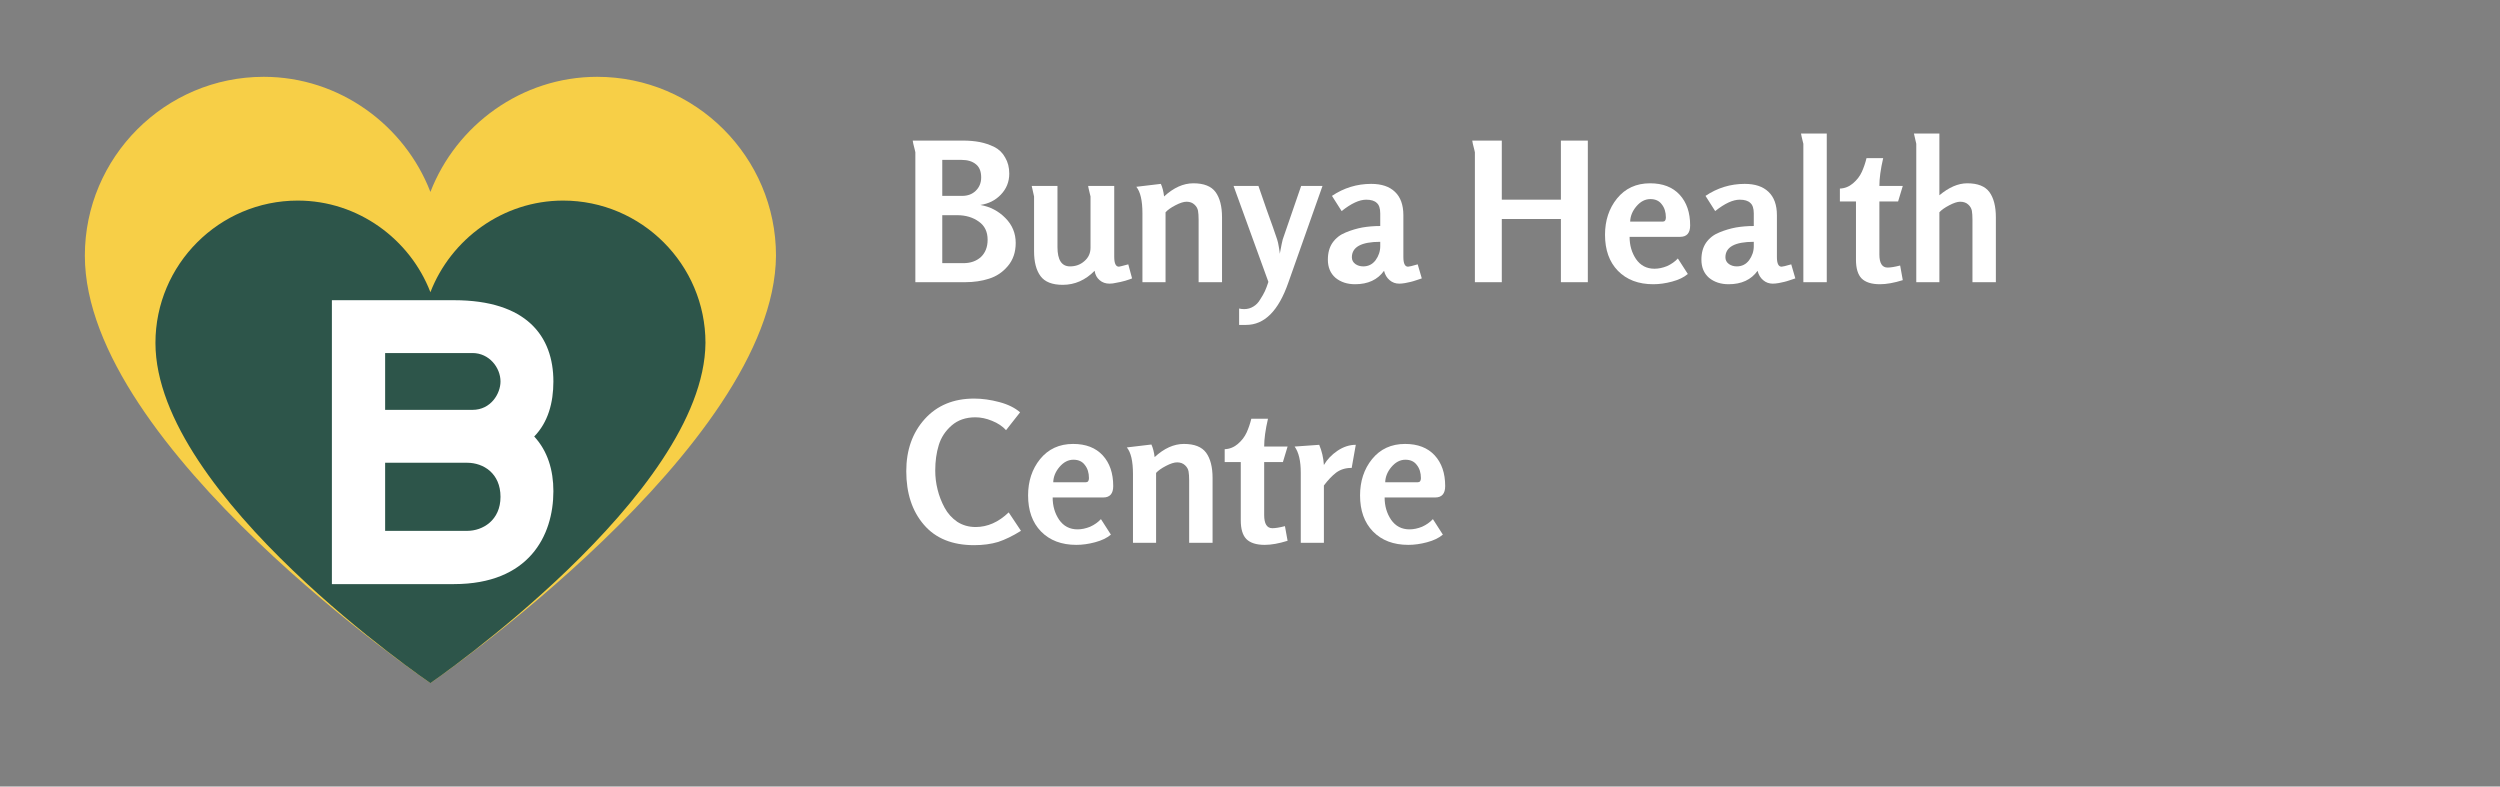 <svg xmlns="http://www.w3.org/2000/svg" xmlns:xlink="http://www.w3.org/1999/xlink" width="178" zoomAndPan="magnify" viewBox="0 0 133.5 42" height="56" preserveAspectRatio="xMidYMid meet" version="1.0"><rect x="0" y="0" width="133.5" height="42" fill="#808080" stroke="none"/><defs><filter x="0%" y="0%" width="100%" height="100%" id="db3df6308e"><feColorMatrix values="0 0 0 0 1 0 0 0 0 1 0 0 0 0 1 0 0 0 1 0" color-interpolation-filters="sRGB"/></filter><g/><clipPath id="f939c6cdf6"><path d="M 4.531 4.102 L 41.438 4.102 L 41.438 36.477 L 4.531 36.477 Z M 4.531 4.102 " clip-rule="nonzero"/></clipPath><clipPath id="7d2f44f8d8"><path d="M 4.531 13.652 C 4.531 23.938 22.984 36.477 22.984 36.477 C 22.984 36.477 41.359 23.848 41.438 13.652 C 41.438 8.391 37.152 4.102 31.887 4.102 C 27.844 4.102 24.359 6.691 22.984 10.25 C 21.613 6.691 18.129 4.102 14.082 4.102 C 8.82 4.102 4.531 8.391 4.531 13.652 " clip-rule="nonzero"/></clipPath><mask id="26a6cef33f"><g filter="url(#db3df6308e)"><rect x="-13.35" width="160.2" fill="#000000" y="-4.2" height="50.4" fill-opacity="0.82"/></g></mask><clipPath id="6f177cdf3f"><path d="M 0.301 0.711 L 29.672 0.711 L 29.672 26.477 L 0.301 26.477 Z M 0.301 0.711 " clip-rule="nonzero"/></clipPath><clipPath id="bf14a08dd5"><path d="M 0.301 8.312 C 0.301 16.496 14.984 26.477 14.984 26.477 C 14.984 26.477 29.605 16.426 29.672 8.312 C 29.672 4.125 26.258 0.711 22.07 0.711 C 18.852 0.711 16.078 2.773 14.984 5.605 C 13.895 2.773 11.121 0.711 7.902 0.711 C 3.711 0.711 0.301 4.125 0.301 8.312 " clip-rule="nonzero"/></clipPath><clipPath id="1ec1f893df"><rect x="0" width="30" y="0" height="27"/></clipPath></defs><g clip-path="url(#f939c6cdf6)"><g clip-path="url(#7d2f44f8d8)"><path fill="#f7cf47" d="M 4.531 4.102 L 41.438 4.102 L 41.438 36.477 L 4.531 36.477 Z M 4.531 4.102 " fill-opacity="1" fill-rule="nonzero"/></g></g><g mask="url(#26a6cef33f)"><g transform="matrix(1, 0, 0, 1, 8, 10)"><g clip-path="url(#1ec1f893df)"><g clip-path="url(#6f177cdf3f)"><g clip-path="url(#bf14a08dd5)"><path fill="#003b4a" d="M 0.301 0.711 L 29.672 0.711 L 29.672 26.477 L 0.301 26.477 Z M 0.301 0.711 " fill-opacity="1" fill-rule="nonzero"/></g></g></g></g></g><path fill="#ffffff" d="M 29.551 20.371 C 29.551 17.961 28.129 16.031 24.242 16.031 L 17.723 16.031 L 17.723 31.191 L 24.242 31.191 C 28.242 31.191 29.551 28.613 29.551 26.227 C 29.551 25.109 29.246 24.086 28.527 23.309 C 29.266 22.551 29.551 21.508 29.551 20.371 Z M 20.566 18.852 L 25.23 18.852 C 26.121 18.852 26.727 19.629 26.727 20.371 C 26.727 21.016 26.215 21.887 25.23 21.887 L 20.566 21.887 Z M 24.945 28.348 L 20.566 28.348 L 20.566 24.711 L 24.945 24.711 C 25.816 24.711 26.727 25.277 26.727 26.531 C 26.727 27.781 25.781 28.348 24.945 28.348 Z M 24.945 28.348 " fill-opacity="1" fill-rule="nonzero"/><g fill="#ffffff" fill-opacity="1"><g transform="translate(48.192, 15.069)"><g><path d="M 6.047 -2.094 C 6.047 -1.602 5.906 -1.191 5.625 -0.859 C 5.352 -0.535 5.02 -0.312 4.625 -0.188 C 4.238 -0.062 3.812 0 3.344 0 L 0.688 0 L 0.688 -6.938 C 0.688 -6.938 0.676 -6.984 0.656 -7.078 C 0.633 -7.18 0.609 -7.285 0.578 -7.391 C 0.555 -7.492 0.547 -7.551 0.547 -7.562 L 3.234 -7.562 C 3.555 -7.562 3.852 -7.535 4.125 -7.484 C 4.395 -7.43 4.656 -7.344 4.906 -7.219 C 5.156 -7.094 5.348 -6.906 5.484 -6.656 C 5.629 -6.414 5.703 -6.129 5.703 -5.797 C 5.703 -5.359 5.551 -4.984 5.25 -4.672 C 4.957 -4.367 4.594 -4.188 4.156 -4.125 C 4.688 -4.031 5.133 -3.797 5.5 -3.422 C 5.863 -3.055 6.047 -2.613 6.047 -2.094 Z M 4.203 -5.594 C 4.203 -5.914 4.109 -6.148 3.922 -6.297 C 3.734 -6.453 3.477 -6.531 3.156 -6.531 L 2.125 -6.531 L 2.125 -4.609 L 3.188 -4.609 C 3.477 -4.609 3.719 -4.695 3.906 -4.875 C 4.102 -5.062 4.203 -5.301 4.203 -5.594 Z M 4.547 -2.266 C 4.547 -2.691 4.391 -3.016 4.078 -3.234 C 3.766 -3.461 3.379 -3.578 2.922 -3.578 L 2.125 -3.578 L 2.125 -1.016 L 3.25 -1.016 C 3.633 -1.016 3.945 -1.125 4.188 -1.344 C 4.426 -1.57 4.547 -1.879 4.547 -2.266 Z M 4.547 -2.266 "/></g></g></g><g fill="#ffffff" fill-opacity="1"><g transform="translate(54.531, 15.069)"><g><path d="M 5.922 -0.203 C 5.879 -0.18 5.758 -0.141 5.562 -0.078 C 5.375 -0.023 5.211 0.008 5.078 0.031 C 4.953 0.062 4.832 0.078 4.719 0.078 C 4.508 0.078 4.332 0.016 4.188 -0.109 C 4.039 -0.234 3.953 -0.398 3.922 -0.609 C 3.43 -0.109 2.863 0.141 2.219 0.141 C 1.656 0.141 1.258 -0.016 1.031 -0.328 C 0.801 -0.641 0.688 -1.082 0.688 -1.656 L 0.688 -4.578 L 0.562 -5.141 L 1.938 -5.141 L 1.938 -1.875 C 1.938 -1.188 2.16 -0.844 2.609 -0.844 C 2.91 -0.844 3.164 -0.938 3.375 -1.125 C 3.594 -1.312 3.703 -1.551 3.703 -1.844 L 3.703 -4.578 C 3.703 -4.578 3.691 -4.617 3.672 -4.703 C 3.648 -4.785 3.629 -4.875 3.609 -4.969 C 3.586 -5.062 3.578 -5.117 3.578 -5.141 L 4.969 -5.141 L 4.969 -1.359 C 4.969 -1.004 5.051 -0.828 5.219 -0.828 C 5.238 -0.828 5.406 -0.867 5.719 -0.953 Z M 5.922 -0.203 "/></g></g></g><g fill="#ffffff" fill-opacity="1"><g transform="translate(60.24, 15.069)"><g><path d="M 5.016 0 L 3.766 0 L 3.766 -3.344 C 3.766 -3.539 3.754 -3.695 3.734 -3.812 C 3.711 -3.938 3.648 -4.047 3.547 -4.141 C 3.441 -4.242 3.301 -4.297 3.125 -4.297 C 2.969 -4.297 2.77 -4.234 2.531 -4.109 C 2.289 -3.984 2.113 -3.859 2 -3.734 L 2 0 L 0.766 0 L 0.766 -3.672 C 0.766 -4.359 0.656 -4.832 0.438 -5.094 L 1.75 -5.25 C 1.832 -5.07 1.891 -4.848 1.922 -4.578 C 2.43 -5.047 2.953 -5.281 3.484 -5.281 C 4.047 -5.281 4.441 -5.125 4.672 -4.812 C 4.898 -4.5 5.016 -4.051 5.016 -3.469 Z M 5.016 0 "/></g></g></g><g fill="#ffffff" fill-opacity="1"><g transform="translate(65.888, 15.069)"><g><path d="M 4.734 -5.141 L 2.906 0.031 C 2.383 1.531 1.633 2.281 0.656 2.281 L 0.281 2.281 L 0.281 1.406 C 0.363 1.426 0.453 1.438 0.547 1.438 C 0.734 1.438 0.898 1.391 1.047 1.297 C 1.191 1.211 1.312 1.086 1.406 0.922 C 1.508 0.766 1.594 0.617 1.656 0.484 C 1.719 0.348 1.781 0.18 1.844 -0.016 L -0.016 -5.141 L 1.312 -5.141 C 1.363 -4.992 1.508 -4.57 1.75 -3.875 C 2 -3.188 2.188 -2.656 2.312 -2.281 C 2.344 -2.188 2.375 -2.047 2.406 -1.859 C 2.438 -1.672 2.453 -1.555 2.453 -1.516 C 2.535 -1.953 2.586 -2.207 2.609 -2.281 L 3.594 -5.141 Z M 4.734 -5.141 "/></g></g></g><g fill="#ffffff" fill-opacity="1"><g transform="translate(70.596, 15.069)"><g><path d="M 5.328 -0.203 C 5.266 -0.18 5.172 -0.148 5.047 -0.109 C 4.922 -0.066 4.816 -0.035 4.734 -0.016 C 4.648 0.004 4.551 0.023 4.438 0.047 C 4.32 0.066 4.219 0.078 4.125 0.078 C 3.926 0.078 3.754 0.016 3.609 -0.109 C 3.461 -0.234 3.363 -0.398 3.312 -0.609 C 2.969 -0.129 2.453 0.109 1.766 0.109 C 1.348 0.109 1 -0.004 0.719 -0.234 C 0.445 -0.473 0.312 -0.797 0.312 -1.203 C 0.312 -1.566 0.395 -1.867 0.562 -2.109 C 0.738 -2.359 0.973 -2.539 1.266 -2.656 C 1.566 -2.781 1.863 -2.867 2.156 -2.922 C 2.457 -2.973 2.773 -3 3.109 -3 L 3.109 -3.672 C 3.109 -3.941 3.047 -4.129 2.922 -4.234 C 2.805 -4.348 2.617 -4.406 2.359 -4.406 C 1.992 -4.406 1.555 -4.203 1.047 -3.797 L 0.531 -4.609 C 1.164 -5.035 1.863 -5.25 2.625 -5.25 C 3.176 -5.25 3.598 -5.109 3.891 -4.828 C 4.191 -4.547 4.344 -4.129 4.344 -3.578 L 4.344 -1.344 C 4.344 -1 4.426 -0.828 4.594 -0.828 C 4.645 -0.828 4.816 -0.867 5.109 -0.953 Z M 3.109 -1.922 L 3.109 -2.156 C 2.098 -2.156 1.594 -1.879 1.594 -1.328 C 1.594 -1.18 1.656 -1.062 1.781 -0.969 C 1.906 -0.883 2.047 -0.844 2.203 -0.844 C 2.473 -0.844 2.691 -0.953 2.859 -1.172 C 3.023 -1.398 3.109 -1.648 3.109 -1.922 Z M 3.109 -1.922 "/></g></g></g><g fill="#ffffff" fill-opacity="1"><g transform="translate(75.696, 15.069)"><g/></g></g><g fill="#ffffff" fill-opacity="1"><g transform="translate(78.071, 15.069)"><g><path d="M 6.719 0 L 5.281 0 L 5.281 -3.375 L 2.125 -3.375 L 2.125 0 L 0.688 0 L 0.688 -6.938 C 0.688 -6.938 0.676 -6.984 0.656 -7.078 C 0.633 -7.18 0.609 -7.285 0.578 -7.391 C 0.555 -7.492 0.547 -7.551 0.547 -7.562 L 2.125 -7.562 L 2.125 -4.406 L 5.281 -4.406 L 5.281 -7.562 L 6.719 -7.562 Z M 6.719 0 "/></g></g></g><g fill="#ffffff" fill-opacity="1"><g transform="translate(85.442, 15.069)"><g><path d="M 4.812 -3.031 C 4.812 -2.625 4.633 -2.422 4.281 -2.422 L 1.578 -2.422 C 1.578 -1.973 1.691 -1.578 1.922 -1.234 C 2.16 -0.891 2.488 -0.719 2.906 -0.719 C 3.125 -0.719 3.348 -0.766 3.578 -0.859 C 3.805 -0.961 4 -1.098 4.156 -1.266 L 4.688 -0.438 C 4.477 -0.258 4.195 -0.125 3.844 -0.031 C 3.5 0.062 3.164 0.109 2.844 0.109 C 2.051 0.109 1.422 -0.129 0.953 -0.609 C 0.492 -1.086 0.266 -1.727 0.266 -2.531 C 0.266 -3.289 0.477 -3.938 0.906 -4.469 C 1.344 -5.008 1.93 -5.281 2.672 -5.281 C 3.348 -5.281 3.875 -5.078 4.25 -4.672 C 4.625 -4.266 4.812 -3.719 4.812 -3.031 Z M 3.516 -3.453 C 3.516 -3.742 3.441 -3.977 3.297 -4.156 C 3.16 -4.344 2.957 -4.438 2.688 -4.438 C 2.406 -4.438 2.156 -4.305 1.938 -4.047 C 1.727 -3.797 1.617 -3.523 1.609 -3.234 L 3.344 -3.234 C 3.457 -3.234 3.516 -3.305 3.516 -3.453 Z M 3.516 -3.453 "/></g></g></g><g fill="#ffffff" fill-opacity="1"><g transform="translate(90.543, 15.069)"><g><path d="M 5.328 -0.203 C 5.266 -0.18 5.172 -0.148 5.047 -0.109 C 4.922 -0.066 4.816 -0.035 4.734 -0.016 C 4.648 0.004 4.551 0.023 4.438 0.047 C 4.32 0.066 4.219 0.078 4.125 0.078 C 3.926 0.078 3.754 0.016 3.609 -0.109 C 3.461 -0.234 3.363 -0.398 3.312 -0.609 C 2.969 -0.129 2.453 0.109 1.766 0.109 C 1.348 0.109 1 -0.004 0.719 -0.234 C 0.445 -0.473 0.312 -0.797 0.312 -1.203 C 0.312 -1.566 0.395 -1.867 0.562 -2.109 C 0.738 -2.359 0.973 -2.539 1.266 -2.656 C 1.566 -2.781 1.863 -2.867 2.156 -2.922 C 2.457 -2.973 2.773 -3 3.109 -3 L 3.109 -3.672 C 3.109 -3.941 3.047 -4.129 2.922 -4.234 C 2.805 -4.348 2.617 -4.406 2.359 -4.406 C 1.992 -4.406 1.555 -4.203 1.047 -3.797 L 0.531 -4.609 C 1.164 -5.035 1.863 -5.25 2.625 -5.25 C 3.176 -5.25 3.598 -5.109 3.891 -4.828 C 4.191 -4.547 4.344 -4.129 4.344 -3.578 L 4.344 -1.344 C 4.344 -1 4.426 -0.828 4.594 -0.828 C 4.645 -0.828 4.816 -0.867 5.109 -0.953 Z M 3.109 -1.922 L 3.109 -2.156 C 2.098 -2.156 1.594 -1.879 1.594 -1.328 C 1.594 -1.18 1.656 -1.062 1.781 -0.969 C 1.906 -0.883 2.047 -0.844 2.203 -0.844 C 2.473 -0.844 2.691 -0.953 2.859 -1.172 C 3.023 -1.398 3.109 -1.648 3.109 -1.922 Z M 3.109 -1.922 "/></g></g></g><g fill="#ffffff" fill-opacity="1"><g transform="translate(95.643, 15.069)"><g><path d="M 1.906 0 L 0.656 0 L 0.656 -7.391 C 0.656 -7.391 0.645 -7.43 0.625 -7.516 C 0.602 -7.598 0.582 -7.688 0.562 -7.781 C 0.539 -7.883 0.531 -7.938 0.531 -7.938 L 1.906 -7.938 Z M 1.906 0 "/></g></g></g><g fill="#ffffff" fill-opacity="1"><g transform="translate(98.234, 15.069)"><g><path d="M 3.375 -0.109 C 2.914 0.035 2.508 0.109 2.156 0.109 C 1.707 0.109 1.379 0.004 1.172 -0.203 C 0.973 -0.41 0.875 -0.742 0.875 -1.203 L 0.875 -4.312 L 0.016 -4.312 L 0.016 -5 C 0.273 -5.008 0.508 -5.102 0.719 -5.281 C 0.926 -5.457 1.082 -5.66 1.188 -5.891 C 1.289 -6.117 1.375 -6.363 1.438 -6.625 L 2.328 -6.625 C 2.191 -6.039 2.125 -5.547 2.125 -5.141 L 3.375 -5.141 L 3.125 -4.312 L 2.125 -4.312 L 2.125 -1.484 C 2.125 -1.016 2.27 -0.781 2.562 -0.781 C 2.719 -0.781 2.941 -0.816 3.234 -0.891 Z M 3.375 -0.109 "/></g></g></g><g fill="#ffffff" fill-opacity="1"><g transform="translate(101.61, 15.069)"><g><path d="M 4.969 0 L 3.719 0 L 3.719 -3.344 C 3.719 -3.539 3.707 -3.695 3.688 -3.812 C 3.664 -3.938 3.602 -4.047 3.5 -4.141 C 3.395 -4.242 3.25 -4.297 3.062 -4.297 C 2.914 -4.297 2.723 -4.234 2.484 -4.109 C 2.242 -3.984 2.066 -3.859 1.953 -3.734 L 1.953 0 L 0.719 0 L 0.719 -7.391 L 0.594 -7.938 L 1.953 -7.938 L 1.953 -4.641 C 2.461 -5.066 2.957 -5.281 3.438 -5.281 C 4 -5.281 4.395 -5.125 4.625 -4.812 C 4.852 -4.5 4.969 -4.051 4.969 -3.469 Z M 4.969 0 "/></g></g></g><g fill="#ffffff" fill-opacity="1"><g transform="translate(107.266, 15.069)"><g/></g></g><g fill="#ffffff" fill-opacity="1"><g transform="translate(48.192, 28.987)"><g><path d="M 6.328 -0.641 C 5.891 -0.367 5.484 -0.172 5.109 -0.047 C 4.734 0.066 4.305 0.125 3.828 0.125 C 2.66 0.125 1.766 -0.238 1.141 -0.969 C 0.516 -1.695 0.203 -2.648 0.203 -3.828 C 0.203 -4.953 0.531 -5.879 1.188 -6.609 C 1.844 -7.336 2.723 -7.703 3.828 -7.703 C 4.254 -7.703 4.703 -7.641 5.172 -7.516 C 5.641 -7.391 6.008 -7.207 6.281 -6.969 L 5.531 -6.016 C 5.344 -6.223 5.094 -6.391 4.781 -6.516 C 4.477 -6.641 4.18 -6.703 3.891 -6.703 C 3.379 -6.703 2.957 -6.555 2.625 -6.266 C 2.289 -5.973 2.062 -5.625 1.938 -5.219 C 1.812 -4.812 1.75 -4.359 1.75 -3.859 C 1.75 -3.523 1.789 -3.188 1.875 -2.844 C 1.957 -2.508 2.082 -2.188 2.25 -1.875 C 2.414 -1.57 2.641 -1.32 2.922 -1.125 C 3.211 -0.938 3.539 -0.844 3.906 -0.844 C 4.539 -0.844 5.129 -1.102 5.672 -1.625 Z M 6.328 -0.641 "/></g></g></g><g fill="#ffffff" fill-opacity="1"><g transform="translate(54.634, 28.987)"><g><path d="M 4.812 -3.031 C 4.812 -2.625 4.633 -2.422 4.281 -2.422 L 1.578 -2.422 C 1.578 -1.973 1.691 -1.578 1.922 -1.234 C 2.16 -0.891 2.488 -0.719 2.906 -0.719 C 3.125 -0.719 3.348 -0.766 3.578 -0.859 C 3.805 -0.961 4 -1.098 4.156 -1.266 L 4.688 -0.438 C 4.477 -0.258 4.195 -0.125 3.844 -0.031 C 3.5 0.062 3.164 0.109 2.844 0.109 C 2.051 0.109 1.422 -0.129 0.953 -0.609 C 0.492 -1.086 0.266 -1.727 0.266 -2.531 C 0.266 -3.289 0.477 -3.938 0.906 -4.469 C 1.344 -5.008 1.93 -5.281 2.672 -5.281 C 3.348 -5.281 3.875 -5.078 4.25 -4.672 C 4.625 -4.266 4.812 -3.719 4.812 -3.031 Z M 3.516 -3.453 C 3.516 -3.742 3.441 -3.977 3.297 -4.156 C 3.16 -4.344 2.957 -4.438 2.688 -4.438 C 2.406 -4.438 2.156 -4.305 1.938 -4.047 C 1.727 -3.797 1.617 -3.523 1.609 -3.234 L 3.344 -3.234 C 3.457 -3.234 3.516 -3.305 3.516 -3.453 Z M 3.516 -3.453 "/></g></g></g><g fill="#ffffff" fill-opacity="1"><g transform="translate(59.735, 28.987)"><g><path d="M 5.016 0 L 3.766 0 L 3.766 -3.344 C 3.766 -3.539 3.754 -3.695 3.734 -3.812 C 3.711 -3.938 3.648 -4.047 3.547 -4.141 C 3.441 -4.242 3.301 -4.297 3.125 -4.297 C 2.969 -4.297 2.77 -4.234 2.531 -4.109 C 2.289 -3.984 2.113 -3.859 2 -3.734 L 2 0 L 0.766 0 L 0.766 -3.672 C 0.766 -4.359 0.656 -4.832 0.438 -5.094 L 1.75 -5.25 C 1.832 -5.07 1.891 -4.848 1.922 -4.578 C 2.43 -5.047 2.953 -5.281 3.484 -5.281 C 4.047 -5.281 4.441 -5.125 4.672 -4.812 C 4.898 -4.5 5.016 -4.051 5.016 -3.469 Z M 5.016 0 "/></g></g></g><g fill="#ffffff" fill-opacity="1"><g transform="translate(65.382, 28.987)"><g><path d="M 3.375 -0.109 C 2.914 0.035 2.508 0.109 2.156 0.109 C 1.707 0.109 1.379 0.004 1.172 -0.203 C 0.973 -0.41 0.875 -0.742 0.875 -1.203 L 0.875 -4.312 L 0.016 -4.312 L 0.016 -5 C 0.273 -5.008 0.508 -5.102 0.719 -5.281 C 0.926 -5.457 1.082 -5.66 1.188 -5.891 C 1.289 -6.117 1.375 -6.363 1.438 -6.625 L 2.328 -6.625 C 2.191 -6.039 2.125 -5.547 2.125 -5.141 L 3.375 -5.141 L 3.125 -4.312 L 2.125 -4.312 L 2.125 -1.484 C 2.125 -1.016 2.27 -0.781 2.562 -0.781 C 2.719 -0.781 2.941 -0.816 3.234 -0.891 Z M 3.375 -0.109 "/></g></g></g><g fill="#ffffff" fill-opacity="1"><g transform="translate(68.758, 28.987)"><g><path d="M 3.641 -5.234 L 3.422 -4 L 3.391 -4 C 3.086 -4 2.82 -3.914 2.594 -3.75 C 2.375 -3.582 2.156 -3.352 1.938 -3.062 L 1.938 0 L 0.703 0 L 0.703 -3.75 C 0.703 -4.375 0.594 -4.836 0.375 -5.141 L 1.688 -5.234 C 1.832 -4.891 1.914 -4.531 1.938 -4.156 C 2.113 -4.457 2.359 -4.711 2.672 -4.922 C 2.984 -5.129 3.305 -5.234 3.641 -5.234 Z M 3.641 -5.234 "/></g></g></g><g fill="#ffffff" fill-opacity="1"><g transform="translate(72.361, 28.987)"><g><path d="M 4.812 -3.031 C 4.812 -2.625 4.633 -2.422 4.281 -2.422 L 1.578 -2.422 C 1.578 -1.973 1.691 -1.578 1.922 -1.234 C 2.16 -0.891 2.488 -0.719 2.906 -0.719 C 3.125 -0.719 3.348 -0.766 3.578 -0.859 C 3.805 -0.961 4 -1.098 4.156 -1.266 L 4.688 -0.438 C 4.477 -0.258 4.195 -0.125 3.844 -0.031 C 3.5 0.062 3.164 0.109 2.844 0.109 C 2.051 0.109 1.422 -0.129 0.953 -0.609 C 0.492 -1.086 0.266 -1.727 0.266 -2.531 C 0.266 -3.289 0.477 -3.938 0.906 -4.469 C 1.344 -5.008 1.93 -5.281 2.672 -5.281 C 3.348 -5.281 3.875 -5.078 4.25 -4.672 C 4.625 -4.266 4.812 -3.719 4.812 -3.031 Z M 3.516 -3.453 C 3.516 -3.742 3.441 -3.977 3.297 -4.156 C 3.16 -4.344 2.957 -4.438 2.688 -4.438 C 2.406 -4.438 2.156 -4.305 1.938 -4.047 C 1.727 -3.797 1.617 -3.523 1.609 -3.234 L 3.344 -3.234 C 3.457 -3.234 3.516 -3.305 3.516 -3.453 Z M 3.516 -3.453 "/></g></g></g></svg>